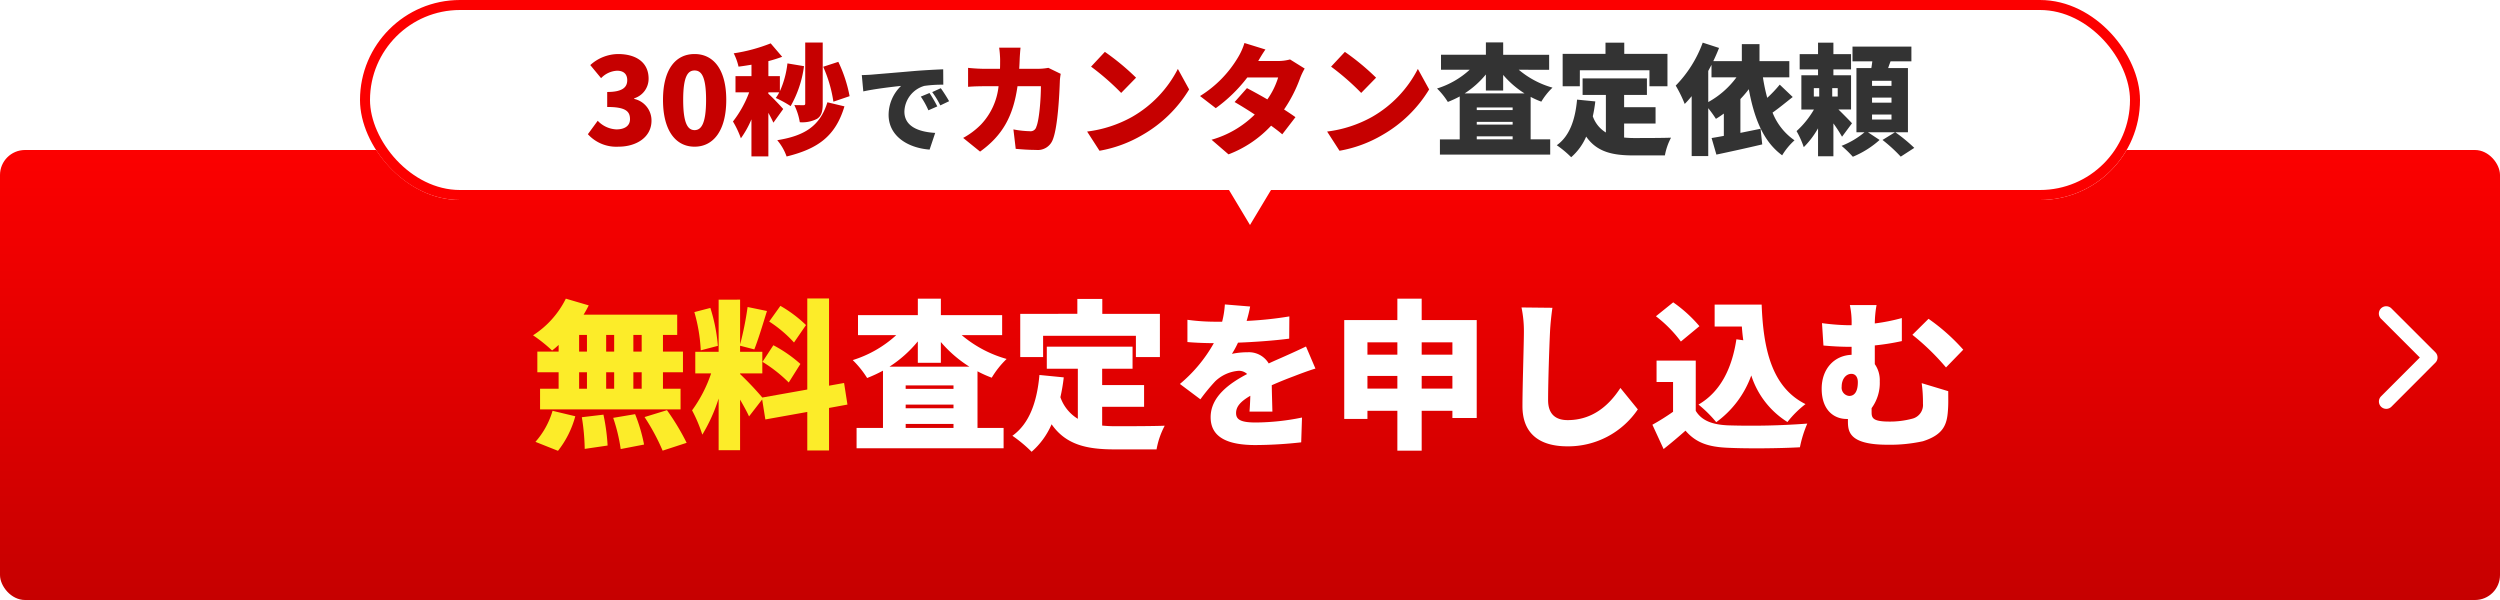 <svg xmlns="http://www.w3.org/2000/svg" xmlns:xlink="http://www.w3.org/1999/xlink" width="500" height="120" viewBox="0 0 500 120">
  <defs>
    <linearGradient id="linear-gradient" x1="0.5" x2="0.5" y2="1" gradientUnits="objectBoundingBox">
      <stop offset="0" stop-color="#fc0000"/>
      <stop offset="1" stop-color="#c60000"/>
    </linearGradient>
    <filter id="長方形_20" x="0" y="25" width="500" height="95" filterUnits="userSpaceOnUse">
      <feOffset dy="5" input="SourceAlpha"/>
      <feGaussianBlur result="blur"/>
      <feFlood flood-color="#820000"/>
      <feComposite operator="in" in2="blur"/>
      <feComposite in="SourceGraphic"/>
    </filter>
  </defs>
  <g id="グループ_400" data-name="グループ 400" transform="translate(994 -5061)">
    <g transform="matrix(1, 0, 0, 1, -994, 5061)" filter="url(#長方形_20)">
      <rect id="長方形_20-2" data-name="長方形 20" width="500" height="90" rx="5" transform="translate(0 25)" fill="url(#linear-gradient)"/>
    </g>
    <g id="長方形_169" data-name="長方形 169" transform="translate(-922 5061)" fill="#fff" stroke="#fc0000" stroke-width="2">
      <rect width="356" height="40" rx="20" stroke="none"/>
      <rect x="1" y="1" width="354" height="38" rx="19" fill="none"/>
    </g>
    <path id="パス_347" data-name="パス 347" d="M-72.1-13.76a24.41,24.41,0,0,0,5.664-5.056v4.288h4.608v-4.16a24.787,24.787,0,0,0,5.7,4.928ZM-68.864-1.5v-.8H-59.3v.8Zm0-4.672H-59.3v.736h-9.568ZM-59.3-9.312h-9.568v-.7H-59.3Zm9.728-10.752v-4H-61.824v-3.3h-4.608v3.3H-78.4v4h7.648a22.924,22.924,0,0,1-8.7,4.992,19.128,19.128,0,0,1,2.88,3.584,28.463,28.463,0,0,0,3.168-1.472V-1.5h-5.28V2.56H-49.28V-1.5H-54.5V-12.832a22.755,22.755,0,0,0,2.848,1.28A17.824,17.824,0,0,1-48.672-15.3a23.967,23.967,0,0,1-8.992-4.768Zm8.192.128h18.56v4.256h4.8v-8.64h-11.52V-27.3h-4.992v2.976H-45.952v8.64h4.576ZM-29.568-5.728h8.384V-10.08h-8.384v-3.264h6.08V-17.76H-40.64v4.416h6.208V-3.328a8.212,8.212,0,0,1-3.488-4.32,36.6,36.6,0,0,0,.672-3.968l-4.864-.48C-42.592-6.752-44.1-2.368-47.52.064a27.51,27.51,0,0,1,3.84,3.2,15.3,15.3,0,0,0,4-5.5c2.88,4.128,7.072,5.024,12.64,5.024h8.352a15.938,15.938,0,0,1,1.632-4.736c-2.5.1-7.712.1-9.728.1a26.206,26.206,0,0,1-2.784-.128Zm34.048.96c-.032-1.408-.1-3.552-.128-5.28,1.664-.736,3.2-1.344,4.416-1.792,1.216-.48,3.2-1.216,4.32-1.536L11.2-17.792c-1.344.64-2.656,1.248-4.032,1.856-1.12.512-2.144.928-3.424,1.536A4.61,4.61,0,0,0-.48-16.64a15.258,15.258,0,0,0-3.136.32A18.072,18.072,0,0,0-2.4-18.56c3.392-.128,7.264-.416,10.24-.8l.032-4.448a72.773,72.773,0,0,1-8.544.9,27.809,27.809,0,0,0,.7-2.88l-5.056-.416a18.477,18.477,0,0,1-.544,3.456H-6.816a41.187,41.187,0,0,1-5.7-.384v4.448c1.664.16,3.968.224,5.28.224a29.137,29.137,0,0,1-6.784,8.16l4.1,3.072a38.516,38.516,0,0,1,2.944-3.584A7.608,7.608,0,0,1-2.3-12.928a2.381,2.381,0,0,1,1.728.64c-3.52,1.856-7.3,4.512-7.3,8.64,0,4.224,3.744,5.568,8.96,5.568a85.277,85.277,0,0,0,9.152-.544l.16-4.96a47.223,47.223,0,0,1-9.216.992c-2.976,0-3.968-.544-3.968-1.888,0-1.28.864-2.3,2.848-3.456C.032-6.752-.032-5.568-.1-4.768ZM34.336-9.376V-11.9H40.48v2.528Zm-10.848,0V-11.9h5.984v2.528Zm5.984-9.248v2.464H23.488v-2.464Zm11.008,0v2.464H34.336v-2.464Zm-6.144-4.448V-27.36H29.472v4.288H18.848V-3.3h4.64V-4.928h5.984V3.04h4.864V-4.928H40.48v1.44h4.864V-23.072ZM54.3-25.6a23.213,23.213,0,0,1,.48,4.864c0,2.4-.288,10.88-.288,14.88,0,5.536,3.456,8.032,8.992,8.032a16.807,16.807,0,0,0,14.08-7.392L74.08-9.5c-2.3,3.552-5.632,6.432-10.56,6.432-2.144,0-3.9-.96-3.9-4,0-3.488.224-10.336.384-13.664.064-1.376.256-3.3.48-4.8ZM97.28-19.232c-.9,5.92-3.232,10.528-7.584,13.056a24.667,24.667,0,0,1,3.552,3.52A19.78,19.78,0,0,0,100.256-12a17.133,17.133,0,0,0,7.232,9.312A20.162,20.162,0,0,1,111.1-6.272c-6.816-3.392-8.448-11.168-8.768-19.9H92.928v4.384h5.44c.064.928.16,1.856.288,2.752Zm-7.392-2.624a27.38,27.38,0,0,0-5.248-4.768L81.184-23.84a25.514,25.514,0,0,1,4.992,5.056Zm-.736,6.88h-7.84v4.288h3.3v5.952A45.871,45.871,0,0,1,80.48-2.144L82.72,2.72C84.448,1.344,85.792.192,87.1-.96,89.216,1.5,91.744,2.3,95.552,2.464c4,.192,10.368.128,14.432-.1a23.41,23.41,0,0,1,1.472-4.736,148.7,148.7,0,0,1-15.808.352c-3.136-.128-5.312-.928-6.5-2.912Zm53.5-2.176a39.232,39.232,0,0,0-6.944-6.176l-3.232,3.2A47.282,47.282,0,0,1,139.2-13.6ZM118.336-9.76c0-1.536.864-2.56,1.952-2.56.768,0,1.28.608,1.28,1.664,0,1.632-.512,2.752-1.728,2.752A1.651,1.651,0,0,1,118.336-9.76Zm16-.7a27.762,27.762,0,0,1,.256,4.1,2.823,2.823,0,0,1-2.144,3.008,17.228,17.228,0,0,1-4.576.576c-3.264,0-3.552-.7-3.552-1.856v-.832a8.535,8.535,0,0,0,1.632-5.376,5.566,5.566,0,0,0-.992-3.424v-3.744a47.391,47.391,0,0,0,5.408-.864v-4.608A38.541,38.541,0,0,1,124.96-22.4a21.482,21.482,0,0,1,.352-3.68h-5.344a16.579,16.579,0,0,1,.352,4.032h-.736a44.424,44.424,0,0,1-5.184-.416l.288,4.48c2.208.192,3.9.256,5.248.256h.384v1.6c-3.488.128-5.984,2.816-5.984,6.784,0,4.256,2.432,6.048,5.024,6.048h.224v.224c0,2.112-.032,4.928,7.936,4.928a30.716,30.716,0,0,0,7.072-.7c4.1-1.312,4.8-3.328,4.992-6.112.1-1.344.064-2.048.064-3.9Z" transform="translate(-744 5148.091)" fill="#fff"/>
    <path id="Icon_ion-ios-arrow-forward" data-name="Icon ion-ios-arrow-forward" d="M16.942,15.074,9.178,7.316a1.46,1.46,0,0,1,0-2.071,1.479,1.479,0,0,1,2.077,0l8.8,8.79a1.464,1.464,0,0,1,.043,2.022l-8.833,8.851a1.466,1.466,0,0,1-2.077-2.071Z" transform="translate(-526.976 5117.431)" fill="#fff"/>
    <path id="多角形_3" data-name="多角形 3" d="M6,0l6,10H0Z" transform="translate(-738 5106) rotate(180)" fill="#fff"/>
    <path id="パス_348" data-name="パス 348" d="M-9.664-16.768h-1.664V-20.1h1.664Zm0,7.424h-1.664v-3.3h1.664Zm-12.512-3.3h1.568v3.3h-1.568Zm7.008,0v3.3h-1.6v-3.3Zm-1.6-4.128V-20.1h1.6v3.328ZM-22.176-20.1h1.568v3.328h-1.568Zm-4.1,3.328h-4.256v4.128h4.256v3.3h-3.712v4.128h28.1V-9.344h-3.52v-3.3h4v-4.128h-4V-20.1H-2.56V-24.16H-21.28a20.963,20.963,0,0,0,1.024-1.856l-4.576-1.344a18.339,18.339,0,0,1-6.56,7.328,29.934,29.934,0,0,1,3.808,3.04,13.589,13.589,0,0,0,1.312-1.12ZM-26.4,3.072A19.235,19.235,0,0,0-22.944-3.84l-4.544-1.088A16.257,16.257,0,0,1-30.912,1.28Zm4.768-6.72a43.444,43.444,0,0,1,.576,6.336l4.576-.672a39.268,39.268,0,0,0-.832-6.176Zm6.272.128a34.256,34.256,0,0,1,1.5,6.24l4.672-.9a32.686,32.686,0,0,0-1.792-6.08Zm6.272-.16A42.75,42.75,0,0,1-5.472,3.04l4.8-1.568A47.157,47.157,0,0,0-4.608-5.056ZM23.2-22.08a26.031,26.031,0,0,0-5.12-3.84l-2.24,3.136a24.869,24.869,0,0,1,4.96,4.192Zm-8.7,7.36a28.285,28.285,0,0,1,5.248,4.128L22.08-14.3a26.722,26.722,0,0,0-5.408-3.744Zm-8.928-3.2a33.773,33.773,0,0,0-1.5-7.584l-3.2.832a33.2,33.2,0,0,1,1.28,7.648ZM31.488-6.176l-.672-4.32-3.008.544v-17.44H23.456V-9.184l-8.992,1.6a62.154,62.154,0,0,0-4.448-4.7v-.128h4.448v-4.32H10.016v-1.216l2.848.736c.768-1.92,1.7-4.992,2.528-7.68l-3.872-.8a63.274,63.274,0,0,1-1.5,7.488v-8.96H5.728v10.432H1.056v4.32H4.224A27.229,27.229,0,0,1,.416-5.024,29.523,29.523,0,0,1,2.464-.16,33.227,33.227,0,0,0,5.728-7.392V2.944h4.288V-7.168c.7,1.216,1.376,2.432,1.792,3.36L14.432-7.2l.64,4,8.384-1.5V3.008h4.352V-5.5Z" transform="translate(-856 5148.091)" fill="#fcec29"/>
    <path id="パス_349" data-name="パス 349" d="M6.7.336c3.552,0,6.6-1.872,6.6-5.208A4.412,4.412,0,0,0,9.84-9.216v-.12a4.092,4.092,0,0,0,2.88-3.936c0-3.192-2.424-4.92-6.12-4.92a8.393,8.393,0,0,0-5.544,2.208l2.16,2.616a4.751,4.751,0,0,1,3.192-1.488c1.32,0,2.04.672,2.04,1.9,0,1.416-.96,2.352-4.008,2.352v3C8.184-7.608,9-6.7,9-5.16,9-3.816,7.92-3.12,6.264-3.12a5.45,5.45,0,0,1-3.72-1.728L.576-2.16A7.663,7.663,0,0,0,6.7.336Zm15.216,0c3.768,0,6.336-3.216,6.336-9.36,0-6.1-2.568-9.168-6.336-9.168S15.6-15.168,15.6-9.024,18.144.336,21.912.336Zm0-3.312c-1.272,0-2.28-1.152-2.28-6.048,0-4.872,1.008-5.88,2.28-5.88s2.3,1.008,2.3,5.88C24.216-4.128,23.184-2.976,21.912-2.976ZM52.92-9.768a27.6,27.6,0,0,0-2.256-6.864l-3.024.984a26.671,26.671,0,0,1,2.04,6.984ZM47.544-20.5h-3.5V-8.3c0,.264-.1.336-.36.336-.288,0-1.1,0-1.824-.024a12.187,12.187,0,0,1,1.1,3.432,6.411,6.411,0,0,0,3.432-.672c.912-.576,1.152-1.512,1.152-3.024Zm-7.9,13.3c-.432-.5-2.328-2.52-2.976-3.048v-.288h2.184a7.457,7.457,0,0,1-.7,1.128,22.039,22.039,0,0,1,2.976,1.632A21.862,21.862,0,0,0,43.8-15.768l-3.312-.552a18.594,18.594,0,0,1-1.512,5.568v-3.024h-2.3v-3a28.636,28.636,0,0,0,2.76-.864l-2.3-2.688a33.243,33.243,0,0,1-7.392,1.992,11.086,11.086,0,0,1,.96,2.664c.84-.1,1.7-.24,2.592-.384v2.28H30.1v3.24h2.736A21.894,21.894,0,0,1,29.592-4.7a18.7,18.7,0,0,1,1.584,3.36,19.217,19.217,0,0,0,2.112-3.792V2.28h3.384V-6.432c.408.72.768,1.44,1.008,1.968ZM48.48-8.544C46.992-3.7,43.8-1.824,38.448-.96A10.315,10.315,0,0,1,40.32,2.3C46.512.768,50.088-1.7,51.888-7.728Z" transform="translate(-877 5090)" fill="#c60000"/>
    <path id="パス_351" data-name="パス 351" d="M18.672-15.432a11.872,11.872,0,0,1-1.992.192H12.84c.048-.624.072-1.3.1-1.968.024-.576.1-1.68.168-2.256H8.832a19.839,19.839,0,0,1,.192,2.328c0,.648,0,1.272-.024,1.9H6c-.912,0-2.28-.072-3.384-.192v3.792c1.1-.1,2.64-.12,3.384-.12H8.712A13.112,13.112,0,0,1,5.184-4.08,15.088,15.088,0,0,1,1.632-1.416L5.016,1.32C9.456-1.872,11.64-5.688,12.5-11.76h4.68c0,2.616-.336,6.792-.912,8.112a1.18,1.18,0,0,1-1.32.888,18.8,18.8,0,0,1-3.264-.36L12.144.768c1.128.1,2.568.216,4.056.216A3.2,3.2,0,0,0,19.56-1.08c1.008-2.52,1.32-9.072,1.416-11.832a11.014,11.014,0,0,1,.168-1.32Zm11.3-3.192-2.76,2.952a50.022,50.022,0,0,1,6.024,5.256l2.976-3.048A48.424,48.424,0,0,0,29.976-18.624ZM26.424-2.688,28.9,1.152a25.611,25.611,0,0,0,8.592-3.168,25.953,25.953,0,0,0,9.336-9.1l-2.256-4.1a23.191,23.191,0,0,1-9.168,9.6A24.7,24.7,0,0,1,26.424-2.688ZM67.008-17.112a9.041,9.041,0,0,1-2.376.312H60.648c.36-.624.912-1.56,1.44-2.3l-4.2-1.3a12.517,12.517,0,0,1-1.272,2.856,22.726,22.726,0,0,1-7.608,7.752l3.144,2.424a29.973,29.973,0,0,0,6.312-6.144h6.168a15.365,15.365,0,0,1-2.16,4.392c-1.44-.84-2.9-1.632-4.08-2.256L55.92-8.592c1.128.648,2.568,1.536,4.032,2.5a20.043,20.043,0,0,1-8.64,5.04L54.7,1.872a22.534,22.534,0,0,0,8.52-5.736c.864.624,1.656,1.224,2.232,1.728l2.64-3.432c-.6-.432-1.392-.96-2.28-1.536A27.877,27.877,0,0,0,69-13.32a12.572,12.572,0,0,1,.936-1.968Zm10.968-1.512-2.76,2.952a50.022,50.022,0,0,1,6.024,5.256l2.976-3.048A48.424,48.424,0,0,0,77.976-18.624ZM74.424-2.688,76.9,1.152a25.611,25.611,0,0,0,8.592-3.168,25.953,25.953,0,0,0,9.336-9.1l-2.256-4.1a23.191,23.191,0,0,1-9.168,9.6A24.7,24.7,0,0,1,74.424-2.688Z" transform="translate(-803 5090)" fill="#c60000"/>
    <path id="パス_350" data-name="パス 350" d="M4.9-10.4l-1.74.72A16.067,16.067,0,0,1,4.68-6.94l1.78-.78A26.507,26.507,0,0,0,4.9-10.4Zm2.26-.96-1.72.78A16.749,16.749,0,0,1,7.06-7.92l1.76-.84C8.42-9.48,7.68-10.64,7.16-11.36Zm-15.8-2.62.3,3.26c2.38-.52,5.86-.92,7.56-1.1a8.074,8.074,0,0,0-2.5,5.78C-3.28-1.82.5.58,4.92.92L6.04-2.42C2.62-2.62-.12-3.76-.12-6.68a5.506,5.506,0,0,1,3.98-5.14,24.867,24.867,0,0,1,3.8-.24l-.02-3.08c-1.44.06-3.78.18-5.76.34-3.62.32-6.62.56-8.48.72C-6.98-14.04-7.84-14-8.64-13.98Z" transform="translate(-813 5090)" fill="#333"/>
    <path id="パス_352" data-name="パス 352" d="M-42.072-10.32a18.308,18.308,0,0,0,4.248-3.792V-10.9h3.456v-3.12a18.59,18.59,0,0,0,4.272,3.7Zm2.424,9.192v-.6h7.176v.6Zm0-3.5h7.176v.552h-7.176Zm7.176-2.352h-7.176v-.528h7.176Zm7.3-8.064v-3h-9.192V-20.52h-3.456v2.472H-46.8v3h5.736A17.193,17.193,0,0,1-47.592-11.3a14.346,14.346,0,0,1,2.16,2.688,21.347,21.347,0,0,0,2.376-1.1v8.592h-3.96V1.92H-24.96V-1.128h-3.912v-8.5a17.066,17.066,0,0,0,2.136.96A13.368,13.368,0,0,1-24.5-11.472a17.975,17.975,0,0,1-6.744-3.576Zm6.144.1h13.92v3.192h3.6v-6.48h-8.64v-2.232H-13.9v2.232h-8.568v6.48h3.432ZM-10.176-4.3h6.288V-7.56h-6.288v-2.448h4.56V-13.32H-18.48v3.312h4.656V-2.5a6.159,6.159,0,0,1-2.616-3.24,27.448,27.448,0,0,0,.5-2.976l-3.648-.36c-.36,4.008-1.488,7.3-4.056,9.12a20.632,20.632,0,0,1,2.88,2.4,11.473,11.473,0,0,0,3-4.128c2.16,3.1,5.3,3.768,9.48,3.768h6.264A11.953,11.953,0,0,1-.792-1.464c-1.872.072-5.784.072-7.3.072a19.655,19.655,0,0,1-2.088-.1ZM6.648-14.808,7.3-16.032v2.5h4.992a17.435,17.435,0,0,1-5.64,4.944Zm14.3,2.736a24.932,24.932,0,0,1-2.5,2.64,36.513,36.513,0,0,1-.864-4.1h5.28v-3.24H16.9v-3.408H13.368v3.408H7.656c.432-.888.816-1.776,1.152-2.64L5.544-20.472a24.01,24.01,0,0,1-5.4,8.592,25.836,25.836,0,0,1,1.8,3.672c.48-.48.936-1.008,1.392-1.56V2.208H6.648V-7.368A25.936,25.936,0,0,1,8.184-5.232C8.712-5.544,9.24-5.9,9.768-6.288v4.464c-.888.168-1.728.312-2.448.432L8.28,1.92C10.9,1.368,14.3.624,17.448-.12l-.336-3.12c-1.344.264-2.712.552-4.032.816V-9.192a22.006,22.006,0,0,0,1.68-1.968C15.84-5.328,17.64-.72,21.432,2.064a13.09,13.09,0,0,1,2.472-3A12.159,12.159,0,0,1,19.512-6.48c1.272-.888,2.688-2.064,4.032-3.12Zm6.816.7h1.08V-9.7h-1.08ZM32.544-9.7h-1.1v-1.68h1.1ZM35.4-4.344c-.384-.432-1.68-1.752-2.712-2.76h2.52v-6.84H31.68V-15.12h3.528v-3.048H31.68v-2.3H28.608v2.3H24.936v3.048h3.672v1.176H25.272V-7.1h2.52a17.957,17.957,0,0,1-3.48,4.32A18.31,18.31,0,0,1,25.752.432a17.215,17.215,0,0,0,2.856-3.768V2.256H31.68V-4.32a28.6,28.6,0,0,1,1.728,2.664Zm7.9-7.488H39.408V-12.84H43.3Zm0,3.36H39.408V-9.48H43.3Zm0,3.384H39.408V-6.1H43.3Zm3.288,2.544v-12.84h-3.96c.144-.432.312-.888.48-1.344H47.28V-19.68H35.5v2.952h3.96c-.048.432-.12.912-.192,1.344H36.288v12.84H37.9A16.425,16.425,0,0,1,33.312.168a21.735,21.735,0,0,1,2.256,2.184,18.741,18.741,0,0,0,5.352-3.36L38.592-2.544h5.4L41.5-1.008a30.168,30.168,0,0,1,3.648,3.336L47.856.576a32.5,32.5,0,0,0-3.792-3.12Z" transform="translate(-659 5090)" fill="#333"/>
  </g>
</svg>
